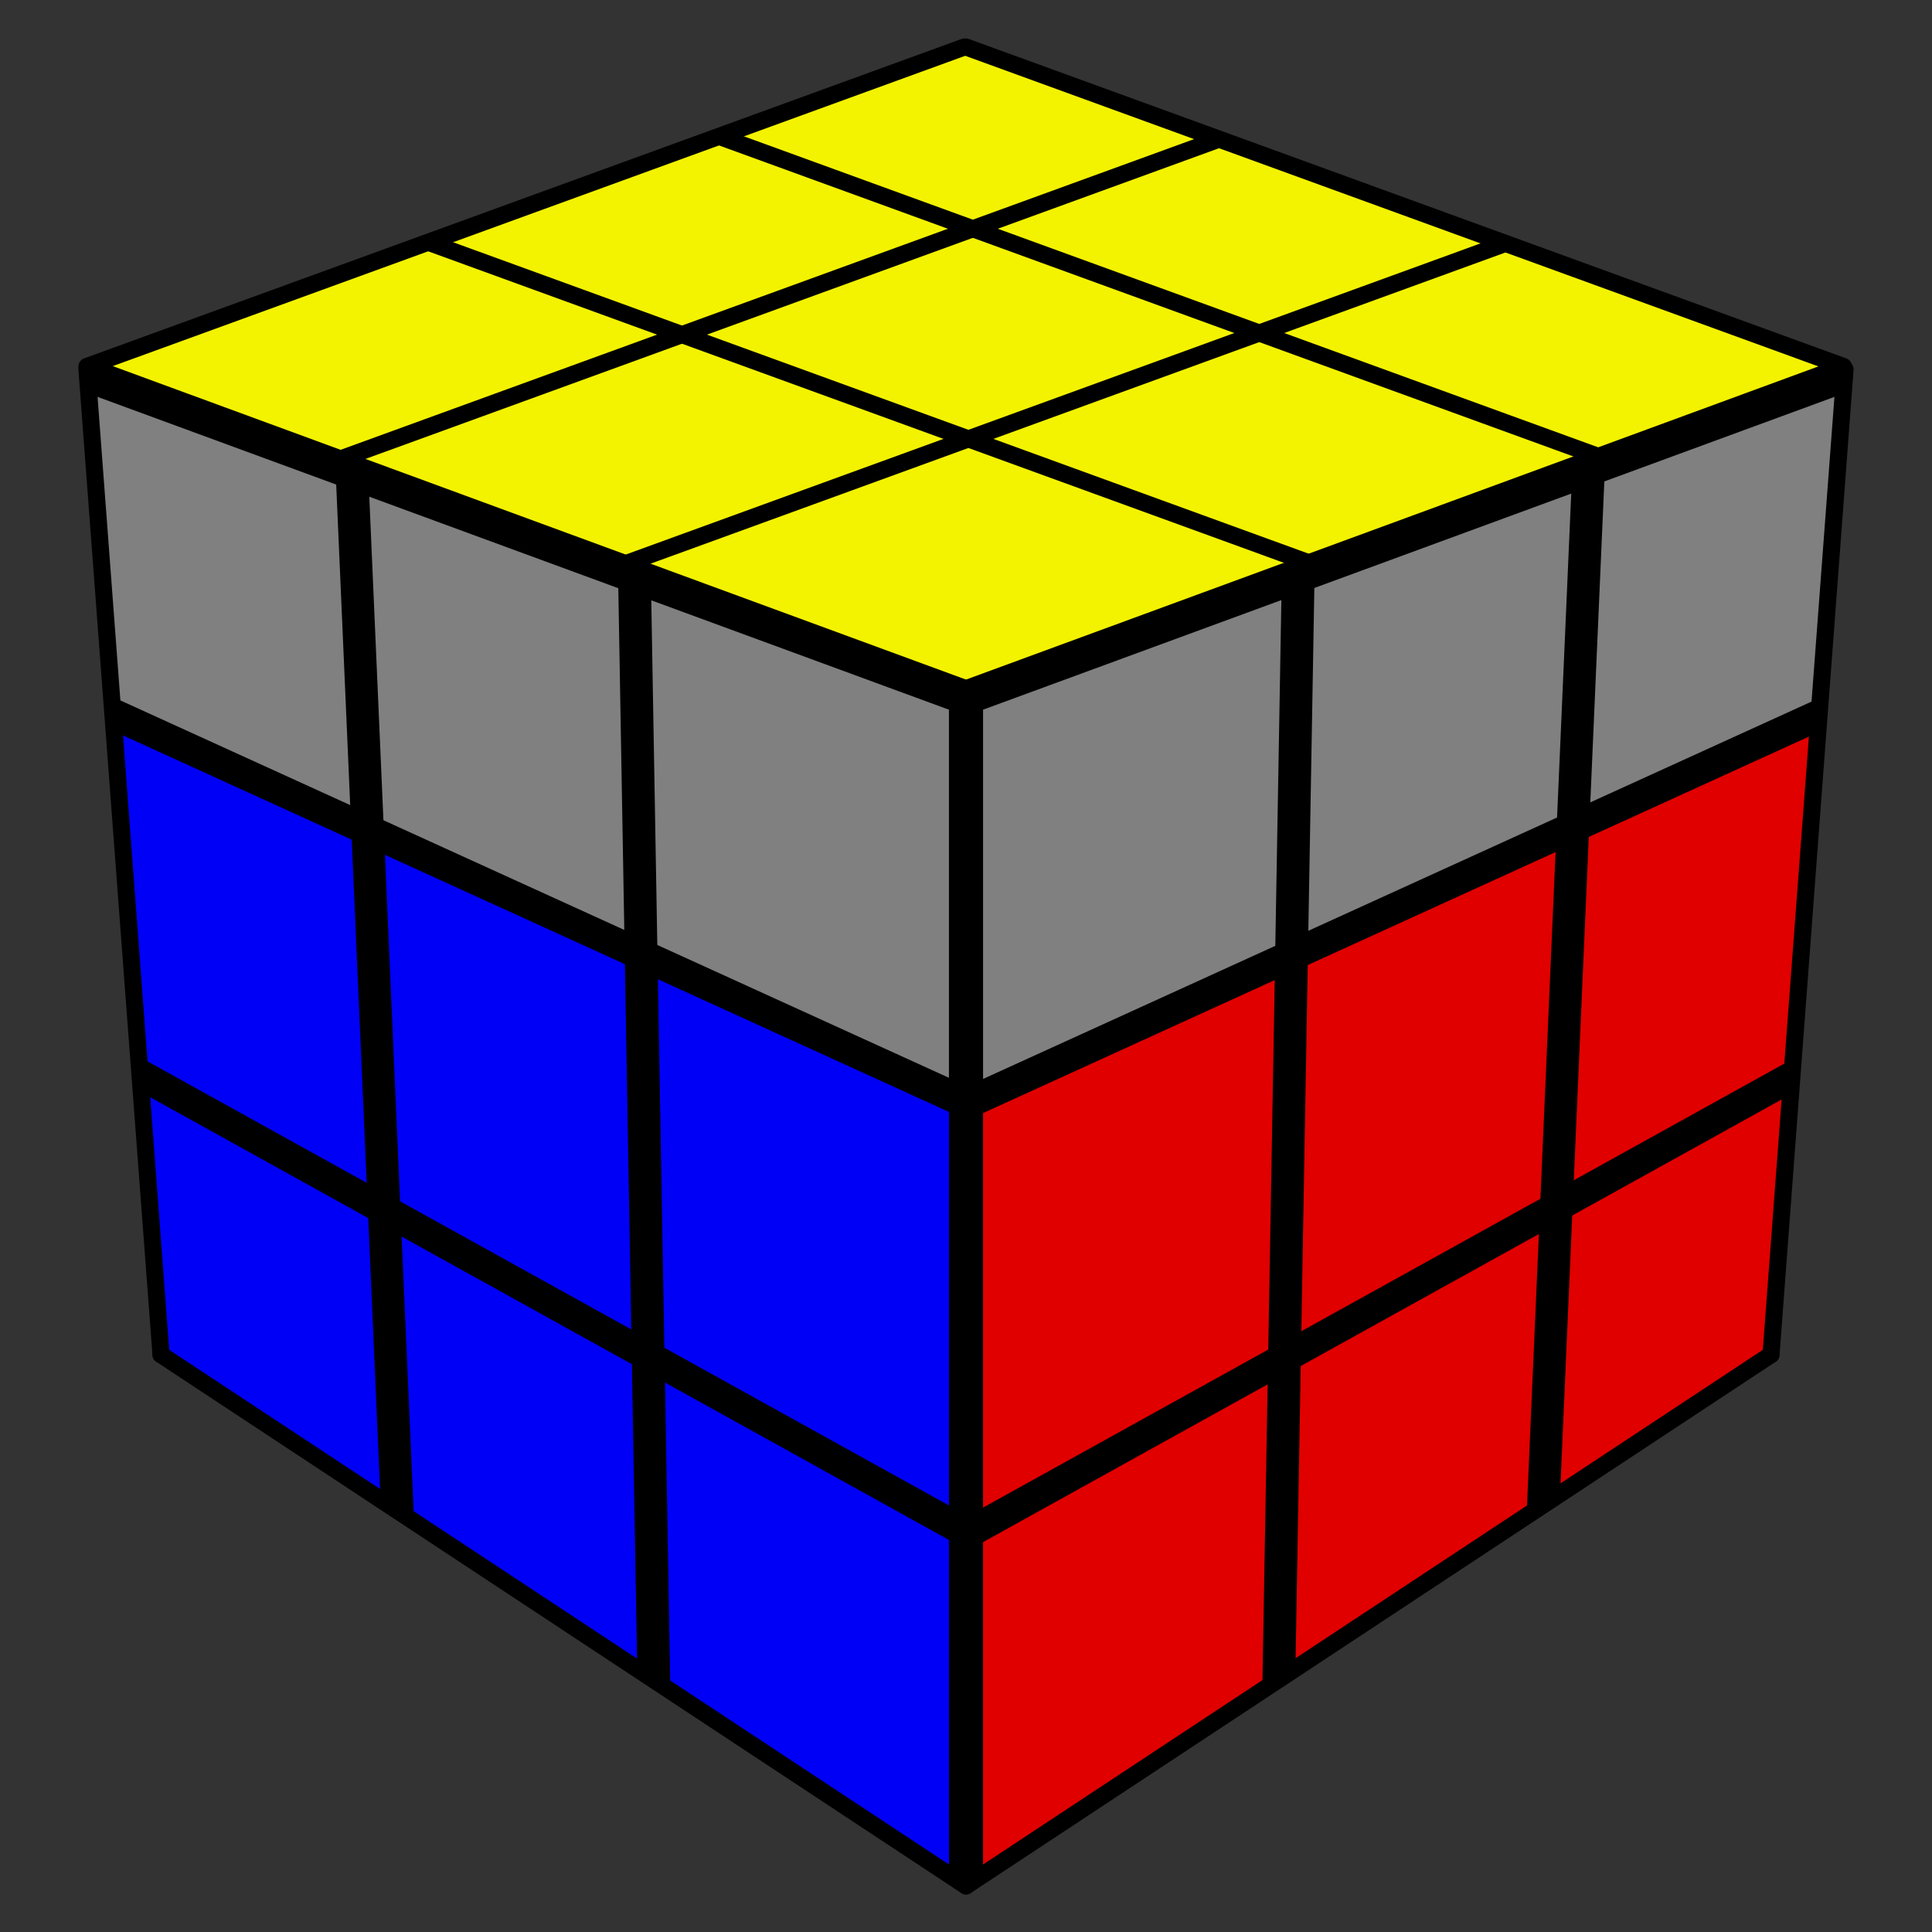 <svg width="60mm" height="60mm" fill-rule="evenodd" stroke-linejoin="round" stroke-width="28.222" preserveAspectRatio="xMidYMid" version="1.2" viewBox="0 0 6e3 6e3" xmlns="http://www.w3.org/2000/svg" xmlns:ooo="http://xml.openoffice.org/svg/export"><rect x="0" y="0" width="6e3" height="6e3" fill="#333333" stroke="none"/><defs class="ClipPathGroup"><clipPath id="presentation_clip_path"><rect width="6e3" height="6e3"/></clipPath></defs><defs class="TextShapeIndex"></defs><defs class="EmbeddedBulletChars"></defs><g fill="#f3f300"><g stroke-width="290.08"><path d="m4932 1427.2-866.99 320.83-1020.5-386.79 865.69-318.98z"/><path d="m5684.1 1134.9-719.14 283.07-1011.9-384.25 721.93-277.75z"/><path d="m4653.7 770.02-743.53 272.21-860.48-321.19 725.32-285.05z"/><path d="m3775 436-751.19 280.58-755.33-286.9 726.52-283.68z"/><path d="m3869.3 1034.2-857.67 319.6-863.47-311.64 875.61-325.59z"/><path d="m3007.3 704.54-897.76 320.15-742.49-277.92 872.94-320.77z"/><path d="m2096.7 1033-1046.7 395.02-752.14-286.19 1042.1-385.81z"/><path d="m2973.4 1361.7-1023.4 386.31-874.1-312.51 1048.3-386.51z"/></g><path d="m4046.4 1762.4-1046.4 404.55-1027.7-409.09 1034.3-384.17z" stroke-width="290.08"/></g><g fill="#808080" stroke-width="518.23"><path d="m4915.9 2533.2 728.57-332.8 77.006-1011.1-768 282.1z"/><path d="m3019 3380 975.1-422.7 24.069-1153.6-1001.2 356.28z"/><path d="m4037.3 2930.8 826.2-367.88 47.773-1070.7-848.68 293.2z"/></g><g fill="#e00000"><g stroke-width="518.23"><path d="m4030.8 4163.3 780.41-421.41 40.646-1127.5-811.81 361.55z"/><path d="m4858.6 3724 701.4-400.54 84.022-1080.1-725.32 344.07z"/><path d="m4023 5184 744.47-497.81 39.523-904.46-803.95 441.89z"/><path d="m3033.5 4727.8 934.91-512.42 23.793-1217.9-976.98 428.4z"/><path d="m4823.4 4642 676.57-434.98 56.287-834.7-705.07 378.96z"/></g><path d="m3037.9 5829.5 911.71-598.01 26.665-974.81-951.5 504.77z" stroke-width="518.23"/></g><path d="m2980.3 4732.3-940.25-500.74-31.432-1240.2 984.34 441.2z" fill="#0000f7" stroke-width="518.23"/><g fill="#808080" stroke-width="518.23"><path d="m2988.8 3399.4-968.92-429.58-26.665-1157.5 1006.8 354.71z"/><path d="m1957.8 2916-796.59-331.71-50.5-1089.2 851.4 302.97z"/><path d="m1116.8 2545-765.53-337.42-72.745-995.47 792.61 261.65z"/></g><g fill="#0000f7"><path d="m1977.6 4178.2-756.79-408.92-51.294-1165.5 802.14 366.53z" stroke-width="518.23"/><path d="m1993.2 5179.3-722.21-462.23-34.628-898.46 744.94 411.41z" stroke-width="518.23"/><path d="m1192.7 3736.6-759.17-412.1-75.923-1079.7 779.89 342.69z" stroke-width="518.23"/><path d="m1214.4 4666-714.35-458.98-63.537-846.89 732.22 384z" stroke-width="518.23"/><path d="m2976 5842.6-920.64-604.05-14.015-989.23 952.26 509.59z" stroke-width="746.71"/></g><g class="Master_Slide"></g><g class="SlideGroup" transform="matrix(1,0,0,-1,0,6002)"><g class="Slide" clip-path="url(#presentation_clip_path)"><g class="Page"><g class="Group"><g class="com.sun.star.drawing.LineShape"><g fill="none"><rect class="BoundingBox" x="2947" y="142" width="107" height="3707"/><path d="m3e3 3795v-3600" stroke="#000" stroke-linecap="round" stroke-linejoin="miter" stroke-width="106"/></g></g><g class="com.sun.star.drawing.LineShape"><g fill="none"><rect class="BoundingBox" x="473" y="118" width="2555" height="1705"/><path d="m500 1795 2500-1650" stroke="#000" stroke-linecap="round" stroke-linejoin="miter" stroke-width="53"/></g></g><g class="com.sun.star.drawing.LineShape"><g fill="none"><rect class="BoundingBox" x="243" y="1768" width="285" height="3115"/><path d="m270 4855 230-3060" stroke="#000" stroke-linecap="round" stroke-linejoin="miter" stroke-width="53"/></g></g><g class="com.sun.star.drawing.LineShape"><g fill="none"><rect class="BoundingBox" x="243" y="4837" width="2780" height="1047"/><path d="m2995 5856-2725-992" stroke="#000" stroke-linecap="round" stroke-linejoin="miter" stroke-width="53"/></g></g><g class="com.sun.star.drawing.LineShape"><g fill="none"><rect class="BoundingBox" x="2973" y="4837" width="2780" height="1047"/><path d="m3e3 5856 2725-992" stroke="#000" stroke-linecap="round" stroke-linejoin="miter" stroke-width="53"/></g></g><g class="com.sun.star.drawing.LineShape"><g fill="none"><rect class="BoundingBox" x="247" y="3782" width="2807" height="1099"/><path d="m300 4827 2700-992" stroke="#000" stroke-linecap="round" stroke-linejoin="miter" stroke-width="106"/></g></g><g class="com.sun.star.drawing.LineShape"><g fill="none"><rect class="BoundingBox" x="1313" y="4227" width="2780" height="1047"/><path d="m4065 4254-2725 992" stroke="#000" stroke-linecap="round" stroke-linejoin="miter" stroke-width="53"/></g></g><g class="com.sun.star.drawing.LineShape"><g fill="none"><rect class="BoundingBox" x="1923" y="4227" width="2780" height="1047"/><path d="m1950 4254 2725 992" stroke="#000" stroke-linecap="round" stroke-linejoin="miter" stroke-width="53"/></g></g><g class="com.sun.star.drawing.LineShape"><g fill="none"><rect class="BoundingBox" x="2213" y="4557" width="2780" height="1047"/><path d="m4965 4584-2725 992" stroke="#000" stroke-linecap="round" stroke-linejoin="miter" stroke-width="53"/></g></g><g class="com.sun.star.drawing.LineShape"><g fill="none"><rect class="BoundingBox" x="1023" y="4547" width="2780" height="1047"/><path d="m1050 4574 2725 992" stroke="#000" stroke-linecap="round" stroke-linejoin="miter" stroke-width="53"/></g></g><g class="com.sun.star.drawing.LineShape"><g fill="none"><rect class="BoundingBox" x="2973" y="118" width="2555" height="1705"/><path d="m5500 1795-2500-1650" stroke="#000" stroke-linecap="round" stroke-linejoin="miter" stroke-width="53"/></g></g><g class="com.sun.star.drawing.LineShape"><g fill="none"><rect class="BoundingBox" x="5473" y="1768" width="285" height="3115"/><path d="m5730 4855-230-3060" stroke="#000" stroke-linecap="round" stroke-linejoin="miter" stroke-width="53"/></g></g><g class="com.sun.star.drawing.LineShape"><g fill="none"><rect class="BoundingBox" x="2947" y="3782" width="2807" height="1099"/><path d="m5700 4827-2700-992" stroke="#000" stroke-linecap="round" stroke-linejoin="miter" stroke-width="106"/></g></g><g class="com.sun.star.drawing.CustomShape"><rect class="BoundingBox" x="1039" y="1293" width="248" height="3304" fill="none"/><path d="m1181 1363-141 3228 104-66 141-3227zm3-70zm-43 3303z"/></g><g class="com.sun.star.drawing.CustomShape"><rect class="BoundingBox" x="4740" y="1292" width="248" height="3304" fill="none"/><path d="m4882 4525-141-3228 104 66 141 3227zm3 70zm-43-3303z"/></g><g class="com.sun.star.drawing.CustomShape"><rect class="BoundingBox" x="1919" y="744" width="164" height="3504" fill="none"/><path d="m1979 818-60 3427 103-73 60-3426zm2-74zm39 3503z"/></g><g class="com.sun.star.drawing.CustomShape"><rect class="BoundingBox" x="3920" y="743" width="164" height="3504" fill="none"/><path d="m3980 4172-60-3427 103 73 60 3426zm2 74zm39-3503z"/></g><g class="com.sun.star.drawing.CustomShape"><rect class="BoundingBox" x="342" y="2511" width="2717" height="1320" fill="none"/><path d="m380 3719 2650-1208-11 111-2650 1207zm-37 17zm2714-1132z"/></g><g class="com.sun.star.drawing.CustomShape"><rect class="BoundingBox" x="399" y="1193" width="2625" height="1531" fill="none"/><path d="m433 2613 2560-1419-5 110-2559 1418zm-34 18zm2624-1346z"/></g><g class="com.sun.star.drawing.CustomShape"><rect class="BoundingBox" x="2988" y="1193" width="2627" height="1531" fill="none"/><path d="m5579 2613-2560-1419 5 110 2559 1418zm34 19zm-2624-1348z"/></g><g class="com.sun.star.drawing.CustomShape"><rect class="BoundingBox" x="2952" y="2512" width="2717" height="1320" fill="none"/><path d="m5630 3720-2650-1208 11 111 2650 1207zm37 17zm-2714-1132z"/></g></g></g></g></g></svg>
